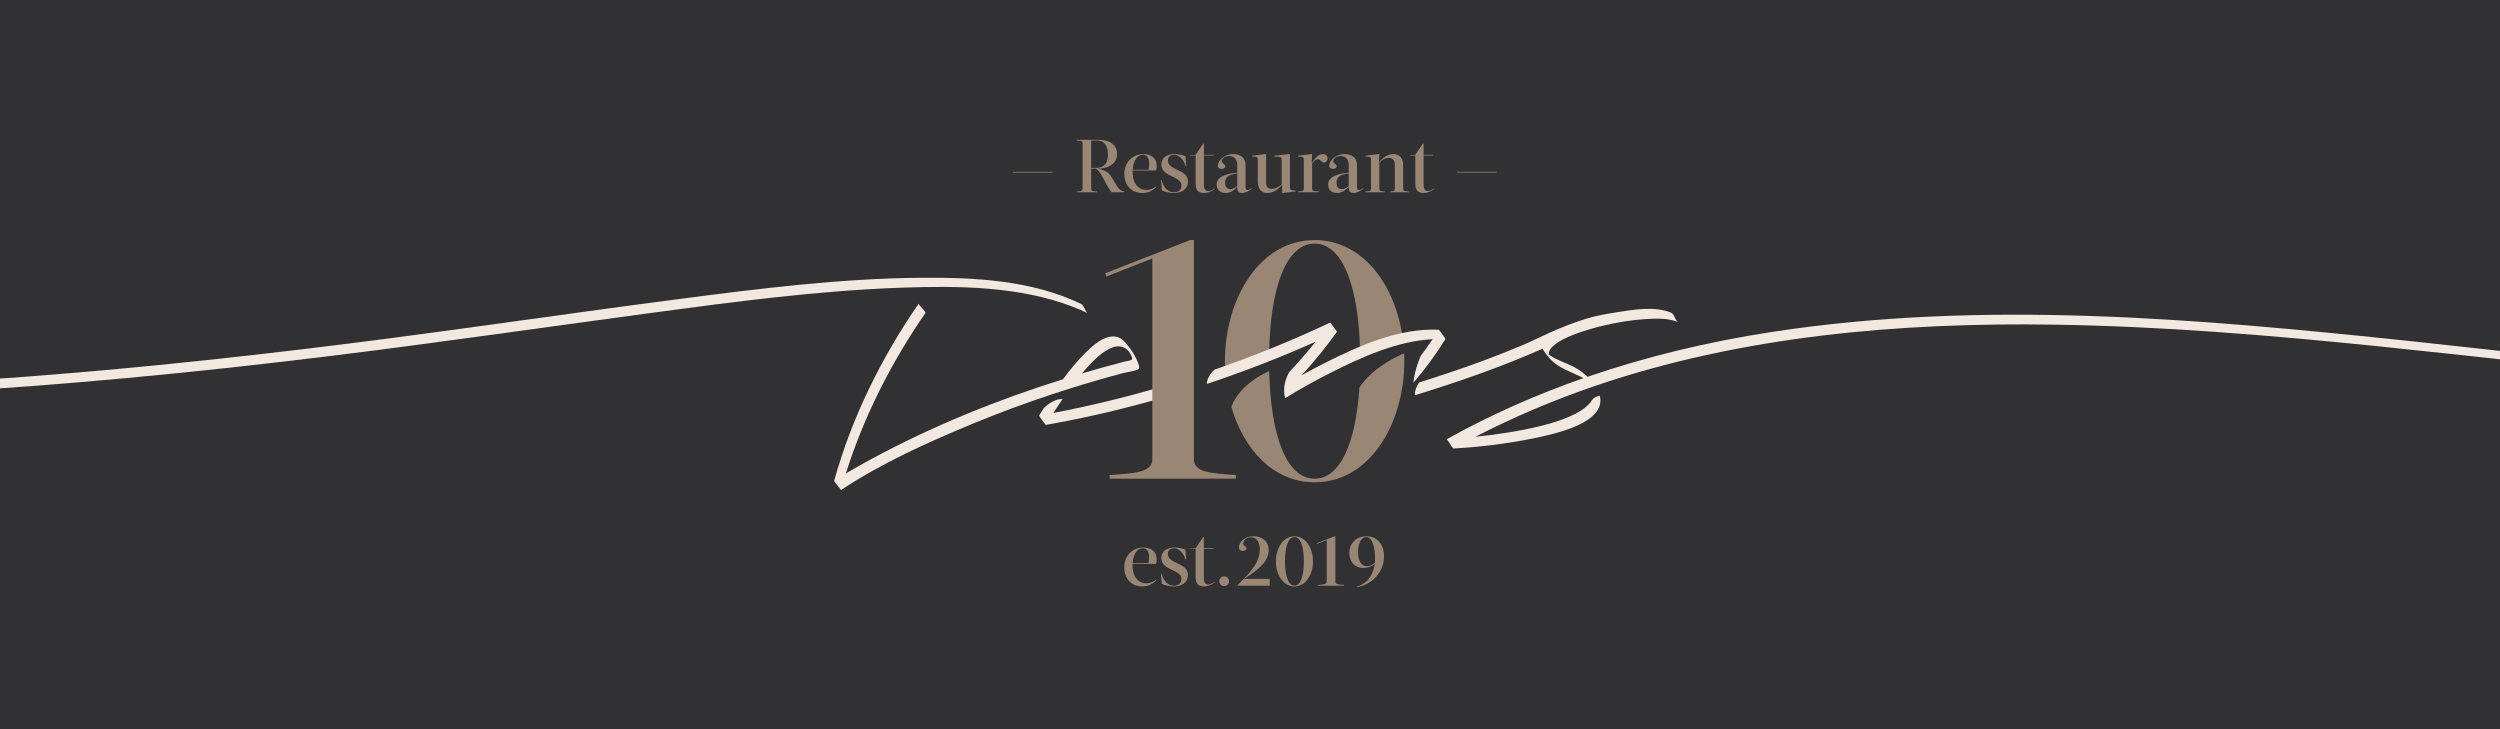 <?xml version="1.0" encoding="UTF-8"?> <!-- Generator: Adobe Illustrator 24.1.2, SVG Export Plug-In . SVG Version: 6.00 Build 0) --> <svg xmlns="http://www.w3.org/2000/svg" xmlns:xlink="http://www.w3.org/1999/xlink" id="Слой_1" x="0px" y="0px" viewBox="0 0 1200 350" style="enable-background:new 0 0 1200 350;" xml:space="preserve"> <style type="text/css"> .st0{fill:#313033;} .st1{fill:#F2E8DF;} .st2{fill:#242426;} .st3{fill:#FFFFFF;} .st4{fill:#AF3411;} .st5{fill:#F7E4D1;} .st6{fill:#5A5860;} .st7{fill:#EEEEEE;} .st8{clip-path:url(#SVGID_2_);fill:none;stroke:#313033;stroke-width:1.753;stroke-miterlimit:10;} .st9{fill:#E3D0B8;} .st10{fill:#AE3411;} .st11{fill:#E2CFB7;} .st12{fill:none;stroke:#636168;stroke-width:0.5;stroke-miterlimit:10;} .st13{fill:#636168;} .st14{fill:#7D593B;} .st15{fill:#BBAA9A;} .st16{fill:#A57850;} .st17{clip-path:url(#SVGID_16_);} .st18{fill:#272727;} .st19{fill:#998675;} .st20{clip-path:url(#SVGID_18_);} .st21{clip-path:url(#SVGID_20_);} .st22{fill:none;} .st23{fill:#736357;} </style> <rect x="-2" y="-2.4" class="st0" width="1204" height="356.65"></rect> <g> <path class="st1" d="M514.74,147.16c2.54,0.97,5.03,2.05,7.48,3.23c-1.45-0.7-1.77-3.76-3.25-4.48 c-23.58-11.43-51.26-12.79-77.01-12.58c-38.71,0.32-77.37,5.18-115.71,10.16c-50.57,6.56-101.01,14.04-151.6,20.49 c-62.11,7.92-124.4,14.46-186.88,18.59c-72.81,4.82-145.83,6.41-218.77,4.22c-9.85-0.29-19.7-0.66-29.55-1.09 c1.11,0.05,2.07,4.43,3.25,4.48c74.21,3.21,148.55,2.56,222.71-1.58c63.88-3.56,127.58-9.71,191.08-17.48 c52.08-6.37,104-13.93,156-20.91c39.93-5.36,80.07-10.72,120.36-12.13C460,137.14,489.02,137.36,514.74,147.16z"></path> <g> <path class="st19" d="M555.2,268.52c0,0.68-0.11,1.47-0.29,2.16h-11.29v0.75c0,5.75,3.02,8.56,6.62,8.56c2.09,0,3.6-0.86,4.6-1.69 l0.14,0.29c-0.68,0.65-2.77,2.91-6.65,2.91c-5.72,0-8.7-4.31-8.7-9.17c0-6.11,4.57-9.53,9.06-9.53 C551.89,262.8,555.2,264.27,555.2,268.52z M543.66,270.31h7.62c0.22-0.94,0.29-2.52,0.29-3.02c-0.04-2.98-1.26-4.13-3.06-4.13 C545.96,263.16,543.95,265.93,543.66,270.31z"></path> <path class="st19" d="M568.97,268.55c-0.57-2.73-3.02-5.39-5.32-5.39c-2.01,0-3.09,1.11-3.09,2.73c0,4.96,9.64,3.95,9.64,10.14 c0,3.42-2.77,5.47-6.87,5.47c-1.91,0-4.24-0.54-5.68-1.26l-0.43-4.85h0.36c1.01,4.1,3.52,5.75,5.9,5.75c2.3,0,3.6-1.37,3.6-3.2 c0-4.85-9.67-3.88-9.67-10.14c0-2.88,2.3-5,6.44-5c1.69,0,3.74,0.43,5.18,1.11l0.32,4.64H568.97z"></path> <path class="st19" d="M577.86,277.4c0,2.19,0.72,3.16,2.12,3.16c1.15,0,2.23-0.76,2.95-1.29l0.11,0.29 c-1.62,1.26-3.45,1.94-5.21,1.94c-2.52,0-3.95-1.26-3.95-4.31v-13.66h-2.77v-0.18l2.77-0.18l3.63-5.39h0.36v5.39h4.64v0.36h-4.64 V277.4z"></path> <path class="st19" d="M587.6,276.64c1.29,0,2.34,1.04,2.34,2.34c0,1.29-1.04,2.34-2.34,2.34c-1.29,0-2.34-1.04-2.34-2.34 C585.27,277.69,586.31,276.64,587.6,276.64z"></path> <path class="st19" d="M596.77,260.86c0,1.26,1.55,1.33,1.55,2.3c0,0.93-1.01,1.29-1.76,1.29c-0.93,0-1.87-0.36-1.87-1.65 c0-2.95,3.02-5.39,7.01-5.39c4.03,0,7.26,2.27,7.26,6.72c0,4.67-3.49,8.49-11.79,13.73h12.3v3.27h-15.39v-0.36 c7.73-7.41,10.64-11.79,10.64-17.29c0-2.66-1.22-5.57-4.13-5.57C597.85,257.91,596.77,259.74,596.77,260.86z"></path> <path class="st19" d="M621.33,257.41c5.5,0,8.92,5.86,8.92,12.05c0,6.18-3.42,12.04-8.92,12.04c-5.5,0-8.92-5.86-8.92-12.04 C612.42,263.27,615.83,257.41,621.33,257.41z M621.33,257.77c-2.91,0-4.53,4.64-4.53,11.68c0,7.05,1.62,11.68,4.53,11.68 s4.53-4.64,4.53-11.68C625.86,262.4,624.25,257.77,621.33,257.77z"></path> <path class="st19" d="M636.84,259.24l-4.57,1.8l-0.11-0.32l8.45-3.31h0.36v21.79c0,1.33,1.69,1.4,4.17,1.58v0.36h-12.55v-0.36 c2.48-0.18,4.24-0.25,4.24-1.58V259.24z"></path> <path class="st19" d="M655.82,257.41c5.43,0,8.52,4.21,8.52,9.49c0,7.66-5.54,13.63-13.01,14.96l-0.11-0.29 c6.29-1.8,8.05-6.98,8.7-10.93c-1.83,1.51-4.03,1.98-5.39,1.98c-4.46,0-6.87-3.2-6.87-7.15 C647.66,260.43,651.51,257.41,655.82,257.41z M656.04,271.79c1.33,0,2.91-0.72,3.88-1.65c0.5-6.76-1.11-12.37-4.1-12.37 c-2.3,0-3.95,2.8-3.95,7.19C651.87,269.27,653.52,271.79,656.04,271.79z"></path> </g> <g> <path class="st19" d="M505.17,82.47v0.36h-18.98v-0.36H505.17z"></path> <path class="st19" d="M527.76,67.12c5.39,0,8.45,2.88,8.45,6.83c0,3.49-2.55,6.83-9.24,7.01c4.46,0.9,5.61,2.55,6.47,3.92 l2.73,4.46c1.19,1.83,2.27,2.41,3.52,2.59v0.36h-6.15c-0.79-1.04-1.8-2.62-2.41-3.81l-2.01-3.74c-0.86-1.47-1.87-3.06-3.06-3.78 h-2.3v9.38c0,1.33,0.29,1.4,2.77,1.58v0.36h-9.67v-0.36c2.48-0.18,2.77-0.25,2.77-1.58V69.06c0-1.33-0.29-1.4-2.77-1.58v-0.36 H527.76z M523.77,67.48V80.6h2.19c4.64,0,5.86-2.98,5.86-6.44c0-3.16-1.15-6.69-5.07-6.69H523.77z"></path> <path class="st19" d="M555.23,79.67c0,0.68-0.11,1.47-0.29,2.16h-11.29v0.76c0,5.75,3.02,8.56,6.62,8.56c2.09,0,3.6-0.86,4.6-1.69 l0.14,0.29c-0.68,0.65-2.77,2.91-6.65,2.91c-5.72,0-8.7-4.31-8.7-9.17c0-6.11,4.57-9.53,9.06-9.53 C551.92,73.95,555.23,75.42,555.23,79.67z M543.69,81.46h7.62c0.22-0.93,0.29-2.52,0.29-3.02c-0.04-2.98-1.26-4.13-3.06-4.13 C545.99,74.31,543.98,77.08,543.69,81.46z"></path> <path class="st19" d="M569.01,79.7c-0.57-2.73-3.02-5.39-5.32-5.39c-2.01,0-3.09,1.11-3.09,2.73c0,4.96,9.64,3.95,9.64,10.14 c0,3.42-2.77,5.47-6.87,5.47c-1.91,0-4.24-0.54-5.68-1.26l-0.43-4.85h0.36c1.01,4.1,3.52,5.75,5.9,5.75c2.3,0,3.6-1.37,3.6-3.2 c0-4.85-9.67-3.88-9.67-10.14c0-2.88,2.3-5,6.44-5c1.69,0,3.74,0.43,5.18,1.11l0.32,4.64H569.01z"></path> <path class="st19" d="M577.89,88.55c0,2.19,0.72,3.16,2.12,3.16c1.15,0,2.23-0.76,2.95-1.29l0.11,0.29 c-1.62,1.26-3.45,1.94-5.21,1.94c-2.52,0-3.95-1.26-3.95-4.31V74.67h-2.77v-0.18l2.77-0.18l3.63-5.39h0.36v5.39h4.64v0.36h-4.64 V88.55z"></path> <path class="st19" d="M597.88,90.16c0,0.68,0.4,1.04,1.01,1.04c0.57,0,1.29-0.43,1.98-0.86l0.07,0.25 c-1.44,1.08-3.13,2.05-4.82,2.05c-1.65,0-2.23-1.08-2.23-2.3v-0.58h-0.07c-1.62,1.76-3.42,2.88-5.61,2.88 c-2.77,0-4.21-1.83-4.21-4.06c0-2.26,1.62-5.03,9.89-5.68v-3.7c0-2.41-1.22-4.31-3.92-4.31c-1.94,0-3.49,1.19-3.49,2.45 c0,1.19,1.69,1.51,1.69,2.41c0,0.76-0.76,1.33-1.8,1.33c-0.97,0-1.83-0.47-1.83-1.62c0-1.87,2.59-5.5,7.41-5.5 c4.03,0,5.97,2.3,5.93,5.36V90.16z M593.89,83.26c-4.42,0.54-5.82,1.91-5.82,4.42c0,1.98,0.79,3.09,2.52,3.09 c1.26,0,2.23-0.68,3.31-1.37V83.26z"></path> <path class="st19" d="M615.18,76.83c0-1.47-0.29-1.55-3.49-1.73v-0.36l6.98-0.79h0.5v15.82c0,1.47,0.29,1.55,2.77,1.73v0.36 l-6.15,0.79h-0.36l-0.07-3.78h-0.18c-1.72,2.12-4.13,3.78-6.76,3.78c-2.52,0-4.67-1.44-4.67-5.39V76.83 c0-1.47-0.29-1.55-2.77-1.73v-0.36l6.26-0.79h0.5v13.84c0,1.76,0.86,2.88,2.59,2.88c2.09,0,3.77-1.15,4.85-2.16V76.83z"></path> <path class="st19" d="M623.06,91.93c2.48-0.18,2.77-0.25,2.77-1.58V76.83c0-1.47-0.29-1.55-2.77-1.73v-0.36l6.4-0.79h0.36 l-0.18,4.13h0.18c1.65-2.59,3.24-4.13,5.29-4.13c1.11,0,2.16,0.72,2.16,2.12c0,1.01-0.83,1.98-1.8,1.98 c-1.22,0-1.62-1.62-2.77-1.62c-0.9,0-1.8,0.72-2.88,2.01v11.9c0,1.33,0.29,1.4,3.49,1.58v0.36h-10.25V91.93z"></path> <path class="st19" d="M651.36,90.16c0,0.68,0.4,1.04,1.01,1.04c0.58,0,1.29-0.43,1.98-0.86l0.07,0.25 c-1.44,1.08-3.13,2.05-4.82,2.05c-1.65,0-2.23-1.08-2.23-2.3v-0.58h-0.07c-1.62,1.76-3.42,2.88-5.61,2.88 c-2.77,0-4.21-1.83-4.21-4.06c0-2.26,1.62-5.03,9.89-5.68v-3.7c0-2.41-1.22-4.31-3.92-4.31c-1.94,0-3.49,1.19-3.49,2.45 c0,1.19,1.69,1.51,1.69,2.41c0,0.76-0.76,1.33-1.8,1.33c-0.97,0-1.83-0.47-1.83-1.62c0-1.87,2.59-5.5,7.41-5.5 c4.03,0,5.97,2.3,5.93,5.36V90.16z M647.37,83.26c-4.42,0.54-5.82,1.91-5.82,4.42c0,1.98,0.79,3.09,2.52,3.09 c1.26,0,2.23-0.68,3.31-1.37V83.26z"></path> <path class="st19" d="M655.32,91.93c2.48-0.18,2.77-0.25,2.77-1.58V76.83c0-1.47-0.29-1.55-2.77-1.73v-0.36l6.4-0.79h0.36 l-0.18,3.78h0.18c1.73-2.12,4.13-3.78,6.76-3.78c2.52,0,4.67,1.44,4.67,5.39v11c0,1.33,0.29,1.4,2.77,1.58v0.36h-8.95v-0.36 c1.91-0.18,2.19-0.25,2.19-1.58V79.13c0-1.91-0.79-3.34-3.09-3.34c-1.8,0-3.27,1.22-4.35,2.3v12.26c0,1.33,0.29,1.4,2.77,1.58 v0.36h-9.53V91.93z"></path> <path class="st19" d="M683.33,88.55c0,2.19,0.72,3.16,2.12,3.16c1.15,0,2.23-0.76,2.95-1.29l0.11,0.29 c-1.62,1.26-3.45,1.94-5.21,1.94c-2.52,0-3.96-1.26-3.96-4.31V74.67h-2.77v-0.18l2.77-0.18l3.63-5.39h0.36v5.39h4.64v0.36h-4.64 V88.55z"></path> <path class="st19" d="M718.43,82.47v0.36h-18.98v-0.36H718.43z"></path> </g> <g> <path class="st19" d="M652.51,186.03C652.5,186.03,652.5,186.04,652.51,186.03c-1.75,26.8-9.25,43.74-21.48,43.74 c-13.4,0-21.11-20.34-21.81-51.68c-0.02,0.02-0.06,0.07-0.06,0.07s-13.81,5.48-18.12,17.12c5.93,20.44,20.15,36.23,39.99,36.23 c26.56,0,43.05-28.3,43.05-58.16c0-1.25-0.04-2.49-0.1-3.73C672.98,169.88,659.03,175.87,652.51,186.03z"></path> <path class="st19" d="M588.11,177.56L600,173.8l7.97-3.42c0,0,0.57-0.2,1.21-0.39c0.5-32.12,8.25-53.05,21.84-53.05 c13.35,0,21.06,20.19,21.81,51.35c1.32-0.98,4.45-3.03,8.72-3.98c5.73-1.28,7.45-1.95,8.82-2.17c0.64-0.1,1.76-0.5,2.81-0.72 c-3.75-25.04-19.19-46.2-42.16-46.2c-26.56,0-43.05,28.29-43.05,58.15c0,1.41,0.05,2.82,0.12,4.22L588.11,177.56z"></path> </g> <path class="st1" d="M1457.28,183.33c-53.65,2.83-107.33,0.03-160.88-4.79c-46.53-4.19-92.97-9.91-139.23-14.79 c-101.6-10.71-205.42-20.03-307.02-4.36c-29.96,4.62-59.55,11.64-88.15,21.48c-1.85-1.81-3.9-3.33-6.4-4.66 c-3.7-1.97-8.63-3.42-12.24-6.04c-0.21-7.37,21.99-12.85,26.03-13.82c6.72-1.62,13.6-2.75,20.5-3.18 c5.07-0.31,10.84-0.58,15.62,1.46c-1.44-0.61-1.78-3.84-3.25-4.48c-7.79-3.34-18.25-1.54-26.29-0.25c-4.8,0.77-9.79,1.6-14.59,3.08 c-13.17,4.05-24.1,9.93-28.93,11.99c-16.7,7.14-33.96,13.17-51.29,18.64l0.02,0c0,0-2.19,2.68-2.03,6.11 c20.74-6.41,41.46-13.55,61.31-22.35c0.73,1.67,2.35,3.42,3.31,4.56c0.03,0.03,0.05,0.05,0.08,0.08c0.05,0.07,0.1,0.14,0.15,0.21 c-0.02-0.03-0.03-0.07-0.05-0.1c4.13,4.75,10.57,6.42,16.12,9.38c-22.62,7.9-44.6,17.59-65.64,29.31c0.41,0.56,0.82,1.12,1.22,1.68 c0.79,1.28,1.71,2.81,2.03,2.79c13.13-0.74,26.35-2.38,39.23-5.06c9.88-2.06,34.14-7.31,31-20.24c-0.09,0.01-2.22,0.17-3.72,2.01 c-0.11,0.19-0.25,0.37-0.38,0.56c-0.09,0.14-0.19,0.26-0.27,0.41c-0.23,0.44-0.46,0.68-0.67,0.79 c-8.48,9.55-36.74,14.02-54.67,15.91c18.42-9.54,37.41-17.55,56.82-24.21l0.66-0.23c70.26-23.98,146.02-30.52,220.27-29.39 c103.95,1.58,206.97,17.2,310.35,26.55c54.55,4.94,109.46,8.28,164.23,5.39C1459.57,187.85,1458.32,183.27,1457.28,183.33z"></path> <path class="st1" d="M505.62,198.21c1.67-2.61,4.43-6.68,4.43-6.68c-4.65-0.16-8.82,4.13-9.11,4.46c-0.73,1.17-1.46,2.33-2.18,3.49 c-0.09,0.15,3.07,4.51,3.25,4.48c19.2-3.38,38.41-7.89,57.36-13.42v-5.45C541.62,190.38,523.63,194.79,505.62,198.21z"></path> <path class="st1" d="M513.6,186.48c8.47-2.66,17.01-5.15,25.59-7.43c1.46-0.39,6.85-1.05,7.49-2.15c0.66-1.13-1.59-5.42-2.12-6.36 c-1.1-1.98-2.58-3.98-4.02-5.71c-1.6-1.92-3.36-3.27-5.97-3.33c-5.11-0.11-9.85,4.25-13.24,7.54c-4.07,3.96-7.7,8.37-11.08,12.99 c-31.69,9.92-62.69,22.48-91.88,38.25c-4.14,2.24-8.28,4.52-12.33,6.95c8.53-27.24,22.03-53.69,38.19-77.04 c0.37-0.53-3.58-4.01-3.25-4.48c-17.74,25.63-32.3,55-40.56,85.04c-0.09,0.32,1.55,2.27,2.53,3.48c0.24,0.33,0.48,0.66,0.72,0.99 c19.48-12.9,41.39-22.79,62.89-31.7c12.73-5.27,25.67-10.05,38.75-14.38L513.6,186.48z M521.41,176.86 c3.54-3.92,7.75-8.34,12.86-10.19c2.77-1,6.94-0.54,8.89,4.34c0.93,2.32-0.74,1.87-3.48,2.58c-3.7,0.96-7.4,1.95-11.08,2.98 c-3.11,0.87-6.21,1.8-9.31,2.72C519.99,178.47,520.69,177.66,521.41,176.86z"></path> <path class="st1" d="M681.88,170.9l0.05-0.01c0,0-2.89,6.26-3.51,12.83c5.67-6.58,10.85-13.63,15.4-20.97 c0.08-0.14-2.95-4.46-3.25-4.48c-19.13-0.9-38.38,7.72-55.07,16.16c-3.57,1.8-7.1,3.7-10.62,5.64 c6.01-6.62,11.67-13.56,16.85-20.77c0.13-0.18-3.24-4.48-3.25-4.48c-17.94,8.49-36.58,16.04-55.59,22.63l0.04,0.03 c0,0-3.73,3.18-3.6,6.8c17.78-5.92,35.26-12.7,52.19-20.29c-3.99,5-8.21,9.83-12.59,14.49l0,0c0,0-3.87,5.81-2.06,12.62 c0,0.01,0,0.01,0,0.02c7.11-4.4,14.45-8.47,21.88-12.22c14.91-7.53,31.84-15.19,48.91-16.11 C685.83,165.56,683.88,168.25,681.88,170.9z"></path> <g> <path class="st19" d="M553.12,124.05l-22.05,8.68l-0.52-1.57l40.8-15.97h1.74v105.2c0,6.42,8.16,6.77,20.14,7.64v1.74h-60.59 v-1.74c11.98-0.87,20.48-1.22,20.48-7.64V124.05z"></path> </g> </g> </svg> 